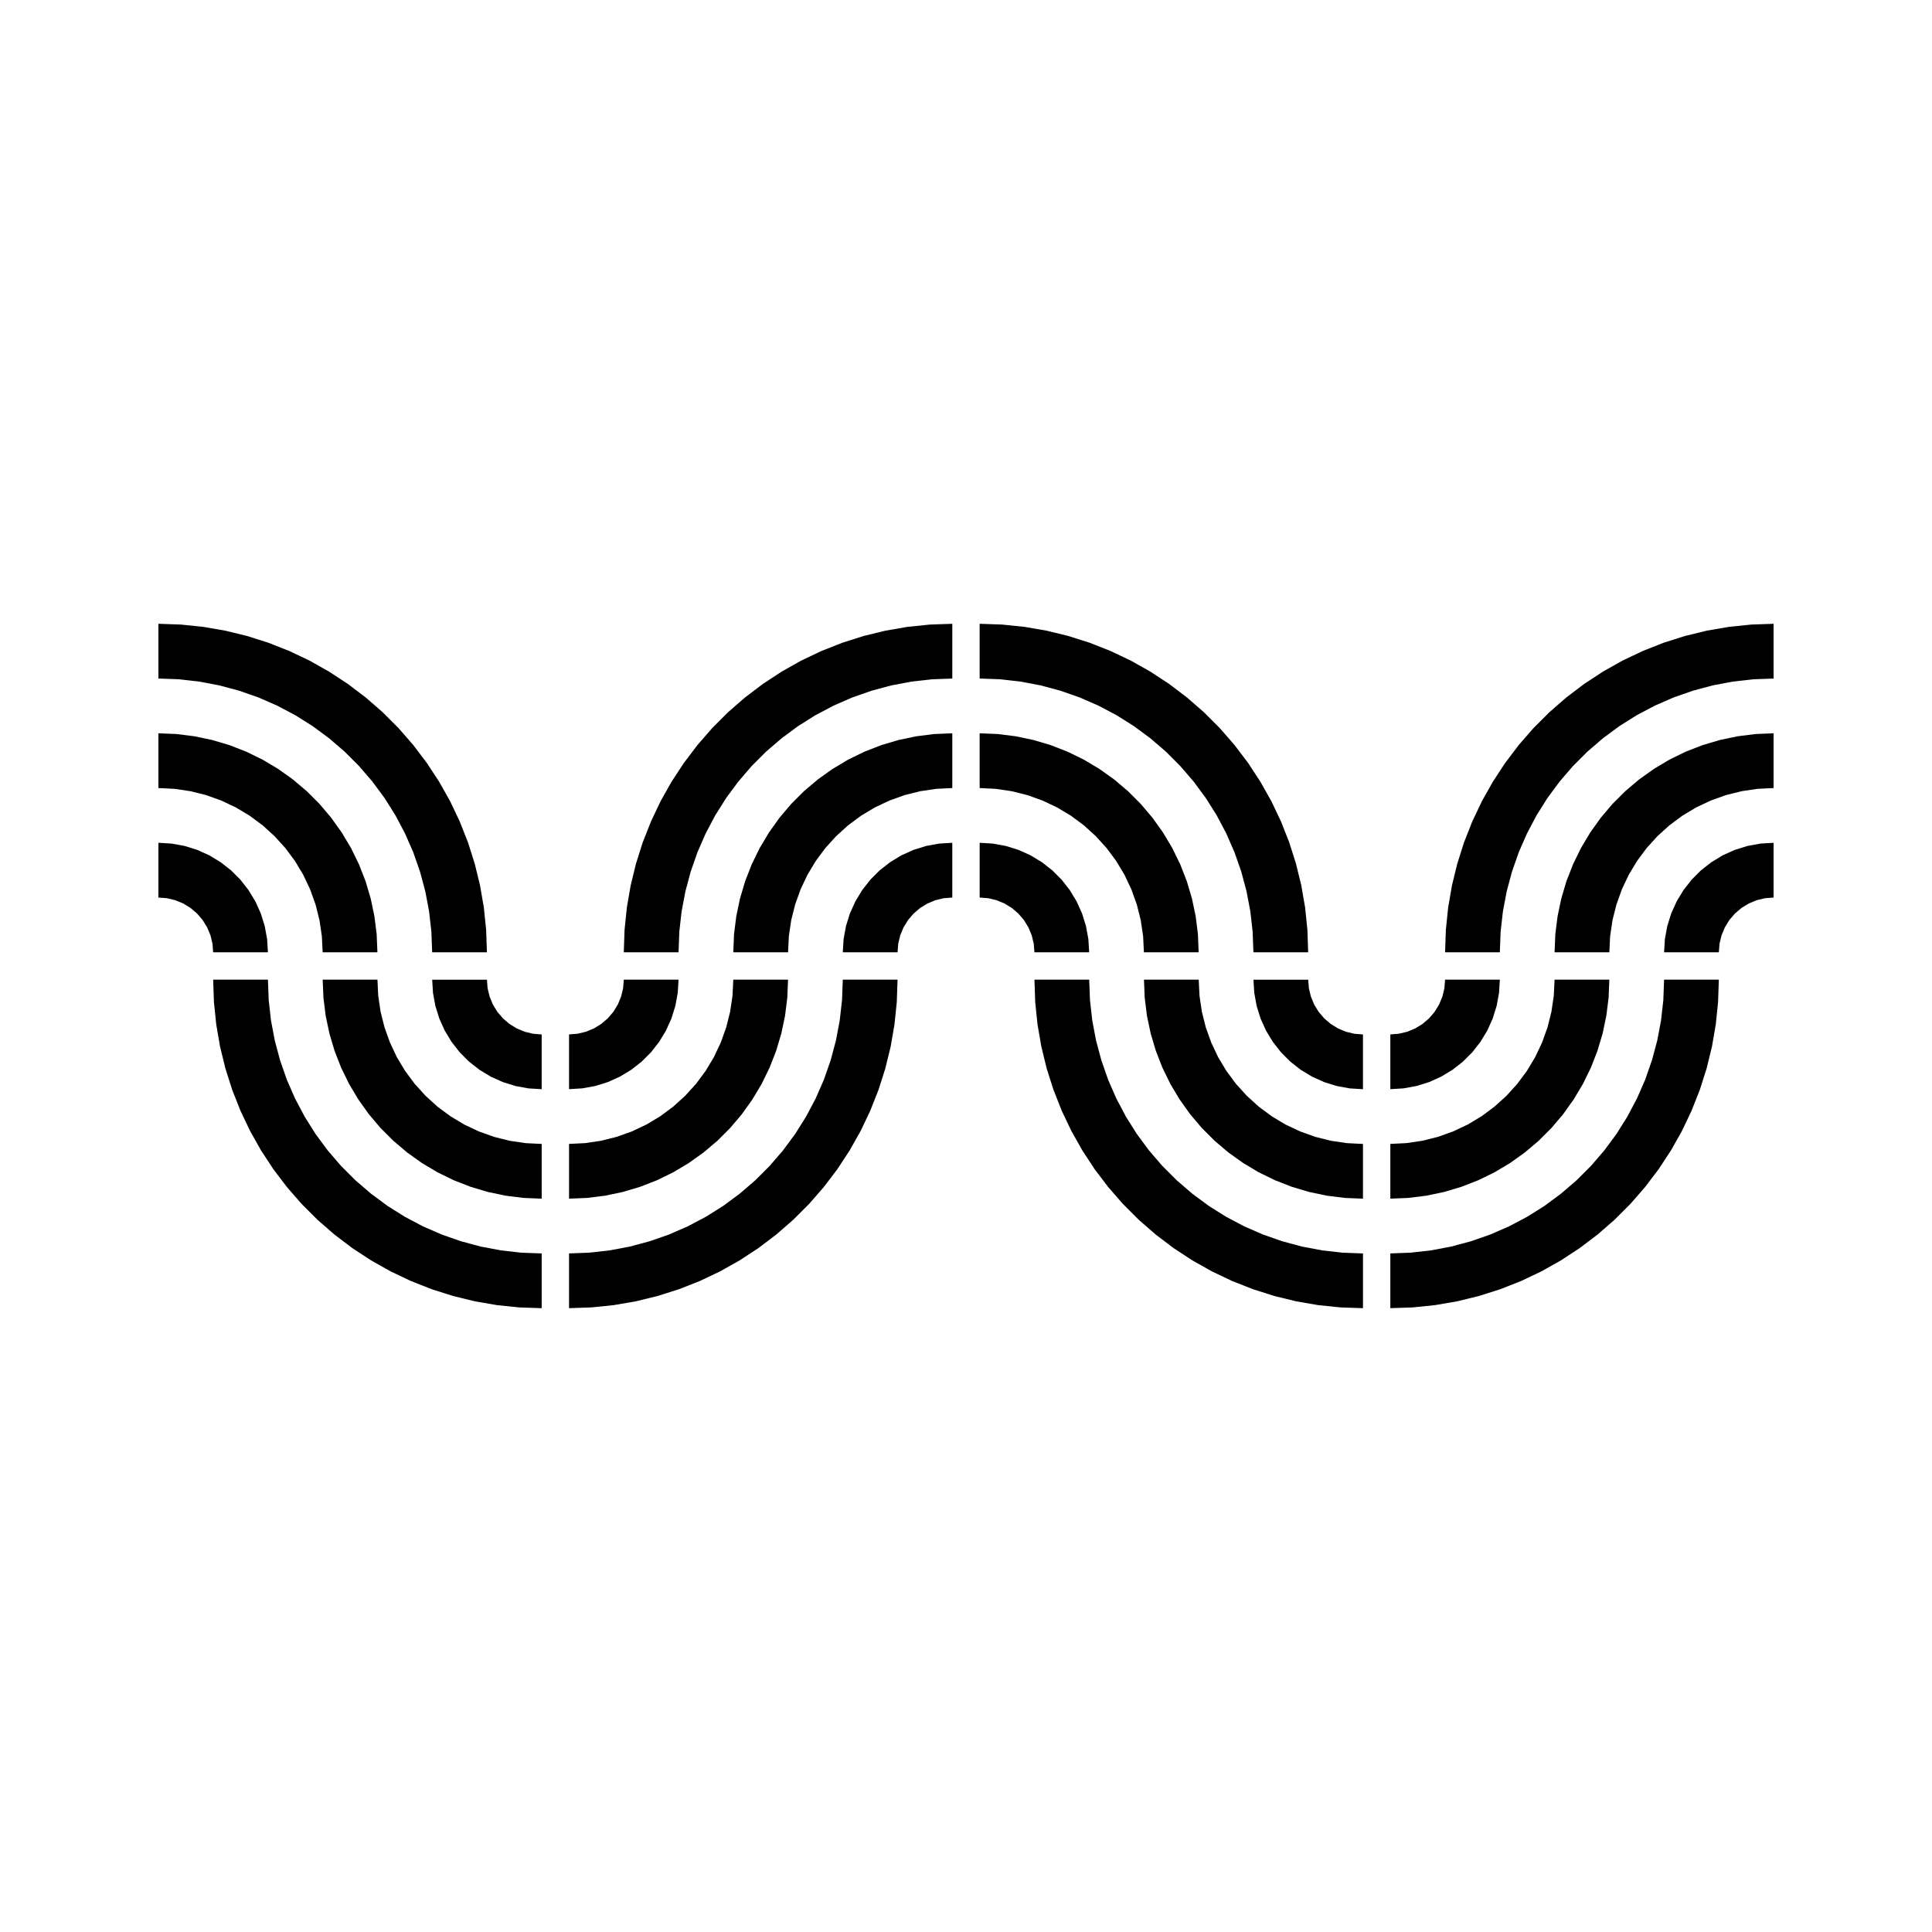 <?xml version="1.0" encoding="UTF-8"?>
<!-- Uploaded to: ICON Repo, www.iconrepo.com, Generator: ICON Repo Mixer Tools -->
<svg fill="#000000" width="800px" height="800px" version="1.1" viewBox="144 144 512 512" xmlns="http://www.w3.org/2000/svg">
 <g fill-rule="evenodd">
  <path d="m185.98 381.86v-14.512l3.496 0.211 3.445 0.629 3.352 1.043 3.195 1.441 2.996 1.816 2.762 2.16 2.473 2.473 2.16 2.762 1.816 2.996 1.441 3.195 1.043 3.352 0.629 3.445 0.211 3.496h-14.512l-0.176-2.273-0.531-2.211-0.875-2.102-1.188-1.945-1.48-1.73-1.73-1.477-1.941-1.191-2.102-0.871-2.211-0.531-2.273-0.176"/>
  <path d="m185.98 338.33 4.789 0.195 4.762 0.598 4.695 0.984 4.602 1.367 4.469 1.742 4.309 2.106 4.121 2.461 3.902 2.785 3.66 3.098 3.394 3.394 3.098 3.66 2.785 3.902 2.461 4.121 2.106 4.309 1.742 4.469 1.367 4.602 0.984 4.695 0.598 4.758 0.195 4.793h-14.512l-0.211-4.266-0.625-4.231-1.035-4.141-1.441-4.019-1.824-3.863-2.195-3.664-2.547-3.43-2.871-3.164-3.164-2.871-3.43-2.547-3.664-2.195-3.863-1.824-4.019-1.441-4.144-1.035-4.227-0.625-4.266-0.211v-14.512"/>
  <path d="m185.98 309.31 5.941 0.203 5.914 0.609 5.859 1.008 5.773 1.41 5.668 1.797 5.527 2.184 5.367 2.547 5.18 2.918 4.973 3.262 4.738 3.59 4.484 3.906 4.199 4.199 3.906 4.484 3.59 4.738 3.262 4.973 2.918 5.176 2.547 5.371 2.184 5.527 1.797 5.668 1.41 5.773 1.008 5.859 0.609 5.914 0.203 5.941h-14.512l-0.199-5.422-0.609-5.391-1.008-5.328-1.406-5.246-1.789-5.117-2.172-4.973-2.535-4.797-2.887-4.594-3.223-4.363-3.535-4.113-3.84-3.84-4.113-3.535-4.363-3.223-4.594-2.891-4.797-2.531-4.973-2.172-5.121-1.789-5.242-1.406-5.328-1.008-5.391-0.609-5.422-0.199v-14.512"/>
  <path d="m287.55 418.14v14.508l-3.496-0.211-3.445-0.629-3.352-1.043-3.191-1.441-3-1.812-2.762-2.164-2.473-2.473-2.16-2.762-1.812-2.996-1.441-3.195-1.043-3.348-0.629-3.449-0.215-3.496h14.512l0.176 2.273 0.535 2.211 0.871 2.106 1.188 1.941 1.48 1.727 1.73 1.48 1.945 1.191 2.098 0.871 2.215 0.527 2.269 0.184"/>
  <path d="m287.55 461.66-4.789-0.195-4.762-0.594-4.695-0.984-4.602-1.371-4.469-1.742-4.305-2.106-4.121-2.457-3.906-2.789-3.656-3.098-3.398-3.394-3.098-3.656-2.785-3.906-2.457-4.121-2.109-4.312-1.742-4.465-1.363-4.598-0.988-4.695-0.594-4.762-0.199-4.793h14.512l0.211 4.269 0.625 4.227 1.039 4.141 1.441 4.019 1.82 3.863 2.199 3.664 2.543 3.43 2.871 3.164 3.164 2.871 3.434 2.547 3.66 2.195 3.863 1.824 4.023 1.441 4.141 1.039 4.227 0.625 4.266 0.211v14.508"/>
  <path d="m287.55 490.68-5.938-0.199-5.914-0.609-5.859-1.008-5.773-1.414-5.668-1.797-5.527-2.18-5.371-2.551-5.18-2.918-4.973-3.258-4.734-3.594-4.484-3.902-4.203-4.203-3.902-4.484-3.594-4.734-3.262-4.973-2.914-5.18-2.551-5.371-2.18-5.527-1.801-5.668-1.41-5.773-1.008-5.859-0.609-5.914-0.203-5.941h14.512l0.203 5.422 0.609 5.391 1.008 5.332 1.402 5.238 1.789 5.125 2.172 4.973 2.535 4.793 2.887 4.598 3.223 4.363 3.539 4.109 3.84 3.84 4.109 3.535 4.363 3.227 4.594 2.887 4.797 2.531 4.973 2.172 5.125 1.789 5.238 1.406 5.332 1.008 5.391 0.609 5.418 0.203v14.508"/>
  <path d="m309.31 403.62h14.512l-0.215 3.496-0.629 3.449-1.043 3.348-1.441 3.195-1.812 2.996-2.16 2.762-2.477 2.473-2.758 2.164-3 1.812-3.191 1.441-3.352 1.043-3.445 0.629-3.496 0.211v-14.508l2.269-0.184 2.211-0.527 2.102-0.871 1.945-1.191 1.73-1.48 1.48-1.727 1.188-1.941 0.871-2.106 0.535-2.211 0.176-2.273"/>
  <path d="m352.84 403.62-0.199 4.793-0.594 4.762-0.988 4.695-1.363 4.598-1.746 4.465-2.106 4.312-2.457 4.121-2.785 3.906-3.098 3.656-3.398 3.394-3.656 3.098-3.906 2.789-4.121 2.457-4.305 2.106-4.469 1.742-4.602 1.371-4.695 0.984-4.762 0.594-4.789 0.195v-14.508l4.266-0.211 4.227-0.625 4.141-1.039 4.023-1.441 3.863-1.824 3.66-2.195 3.434-2.547 3.164-2.871 2.871-3.164 2.543-3.43 2.199-3.664 1.82-3.863 1.441-4.019 1.039-4.141 0.625-4.227 0.211-4.269h14.512"/>
  <path d="m381.86 403.62-0.203 5.941-0.609 5.914-1.008 5.859-1.41 5.773-1.801 5.668-2.18 5.527-2.551 5.371-2.918 5.18-3.258 4.973-3.594 4.734-3.902 4.484-4.203 4.203-4.484 3.902-4.734 3.594-4.973 3.258-5.18 2.918-5.371 2.551-5.527 2.18-5.668 1.797-5.773 1.414-5.859 1.008-5.914 0.609-5.938 0.199v-14.508l5.418-0.203 5.391-0.609 5.332-1.008 5.238-1.406 5.125-1.789 4.973-2.172 4.797-2.531 4.594-2.887 4.363-3.227 4.109-3.535 3.84-3.84 3.539-4.109 3.223-4.363 2.887-4.598 2.535-4.793 2.172-4.973 1.789-5.125 1.402-5.238 1.008-5.332 0.609-5.391 0.203-5.422h14.512"/>
  <path d="m396.37 381.86-2.273 0.176-2.211 0.531-2.102 0.871-1.945 1.191-1.727 1.477-1.48 1.73-1.191 1.945-0.871 2.102-0.531 2.211-0.176 2.273h-14.512l0.211-3.496 0.629-3.445 1.043-3.352 1.441-3.195 1.816-2.996 2.16-2.762 2.473-2.473 2.762-2.16 2.996-1.816 3.195-1.441 3.352-1.043 3.445-0.629 3.496-0.211v14.512"/>
  <path d="m396.37 338.33v14.512l-4.266 0.211-4.231 0.625-4.141 1.035-4.019 1.441-3.863 1.824-3.664 2.195-3.43 2.547-3.164 2.871-2.871 3.164-2.547 3.43-2.195 3.664-1.824 3.863-1.441 4.019-1.035 4.141-0.625 4.231-0.211 4.266h-14.512l0.195-4.793 0.598-4.758 0.984-4.695 1.367-4.602 1.742-4.469 2.106-4.309 2.461-4.121 2.785-3.902 3.098-3.66 3.394-3.394 3.66-3.098 3.902-2.785 4.121-2.461 4.309-2.106 4.469-1.742 4.602-1.367 4.695-0.984 4.758-0.598 4.793-0.195"/>
  <path d="m396.37 309.31v14.512l-5.422 0.199-5.391 0.609-5.328 1.008-5.242 1.406-5.121 1.789-4.973 2.172-4.797 2.531-4.594 2.891-4.363 3.223-4.113 3.535-3.84 3.84-3.535 4.113-3.223 4.363-2.891 4.594-2.531 4.797-2.172 4.973-1.789 5.117-1.406 5.246-1.008 5.328-0.609 5.391-0.199 5.422h-14.512l0.203-5.941 0.609-5.914 1.008-5.859 1.41-5.773 1.797-5.668 2.184-5.527 2.547-5.371 2.918-5.176 3.262-4.973 3.59-4.738 3.906-4.484 4.199-4.199 4.484-3.906 4.738-3.59 4.973-3.262 5.176-2.918 5.371-2.547 5.527-2.184 5.668-1.797 5.773-1.41 5.859-1.008 5.914-0.609 5.941-0.203"/>
  <path d="m403.62 381.86v-14.512l3.496 0.211 3.449 0.629 3.348 1.043 3.195 1.441 2.996 1.816 2.762 2.16 2.473 2.473 2.164 2.762 1.812 2.996 1.441 3.195 1.043 3.352 0.629 3.445 0.211 3.496h-14.508l-0.176-2.273-0.535-2.211-0.871-2.102-1.191-1.945-1.48-1.73-1.727-1.477-1.945-1.191-2.102-0.871-2.211-0.531-2.273-0.176"/>
  <path d="m403.62 338.33 4.793 0.195 4.762 0.598 4.695 0.984 4.598 1.367 4.469 1.742 4.309 2.106 4.121 2.461 3.906 2.785 3.656 3.098 3.394 3.394 3.098 3.66 2.789 3.902 2.457 4.121 2.106 4.309 1.742 4.469 1.367 4.602 0.988 4.695 0.594 4.758 0.195 4.793h-14.508l-0.211-4.266-0.625-4.231-1.039-4.141-1.441-4.019-1.824-3.863-2.195-3.664-2.547-3.43-2.871-3.164-3.164-2.871-3.43-2.547-3.664-2.195-3.863-1.824-4.019-1.441-4.141-1.035-4.227-0.625-4.269-0.211v-14.512"/>
  <path d="m403.62 309.31 5.941 0.203 5.914 0.609 5.859 1.008 5.773 1.41 5.668 1.797 5.527 2.184 5.371 2.547 5.18 2.918 4.973 3.262 4.734 3.59 4.484 3.906 4.203 4.199 3.902 4.484 3.594 4.738 3.258 4.973 2.918 5.176 2.551 5.371 2.18 5.527 1.797 5.668 1.414 5.773 1.008 5.859 0.609 5.914 0.199 5.941h-14.508l-0.203-5.422-0.609-5.391-1.008-5.328-1.406-5.246-1.789-5.117-2.172-4.973-2.531-4.797-2.887-4.594-3.227-4.363-3.535-4.113-3.84-3.84-4.109-3.535-4.363-3.223-4.598-2.891-4.793-2.531-4.973-2.172-5.125-1.789-5.238-1.406-5.332-1.008-5.391-0.609-5.422-0.199v-14.512"/>
  <path d="m505.2 418.14v14.508l-3.496-0.211-3.449-0.629-3.348-1.043-3.195-1.441-2.996-1.812-2.762-2.164-2.473-2.473-2.164-2.762-1.812-2.996-1.441-3.195-1.043-3.348-0.629-3.449-0.211-3.496h14.508l0.176 2.273 0.535 2.211 0.871 2.106 1.191 1.941 1.48 1.727 1.727 1.48 1.945 1.191 2.102 0.871 2.211 0.527 2.273 0.184"/>
  <path d="m505.2 461.66-4.793-0.195-4.762-0.594-4.695-0.984-4.598-1.371-4.469-1.742-4.309-2.106-4.121-2.457-3.906-2.789-3.656-3.098-3.394-3.394-3.098-3.656-2.789-3.906-2.457-4.121-2.106-4.312-1.742-4.465-1.367-4.598-0.988-4.695-0.594-4.762-0.195-4.793h14.508l0.211 4.269 0.625 4.227 1.039 4.141 1.441 4.019 1.824 3.863 2.195 3.664 2.543 3.43 2.875 3.164 3.164 2.871 3.43 2.547 3.66 2.195 3.867 1.824 4.019 1.441 4.141 1.039 4.227 0.625 4.269 0.211v14.508"/>
  <path d="m505.2 490.68-5.941-0.199-5.914-0.609-5.859-1.008-5.773-1.414-5.668-1.797-5.527-2.18-5.371-2.551-5.18-2.918-4.973-3.258-4.734-3.594-4.484-3.902-4.203-4.203-3.902-4.484-3.594-4.734-3.258-4.973-2.918-5.18-2.551-5.371-2.18-5.527-1.801-5.668-1.41-5.773-1.008-5.859-0.609-5.914-0.199-5.941h14.508l0.203 5.422 0.609 5.391 1.008 5.332 1.406 5.238 1.789 5.125 2.168 4.973 2.535 4.793 2.887 4.598 3.227 4.363 3.535 4.109 3.84 3.84 4.109 3.535 4.363 3.227 4.594 2.887 4.797 2.531 4.973 2.172 5.125 1.789 5.238 1.406 5.332 1.008 5.391 0.609 5.422 0.203v14.508"/>
  <path d="m526.96 403.62h14.512l-0.211 3.496-0.633 3.449-1.043 3.348-1.438 3.195-1.816 2.996-2.16 2.762-2.473 2.473-2.762 2.164-2.996 1.812-3.195 1.441-3.352 1.043-3.445 0.629-3.496 0.211v-14.508l2.273-0.184 2.211-0.527 2.102-0.871 1.941-1.191 1.73-1.48 1.48-1.727 1.188-1.941 0.875-2.106 0.531-2.211 0.176-2.273"/>
  <path d="m570.49 403.62-0.195 4.793-0.598 4.762-0.984 4.695-1.367 4.598-1.742 4.465-2.106 4.312-2.461 4.121-2.785 3.906-3.098 3.656-3.394 3.394-3.66 3.098-3.902 2.789-4.121 2.457-4.309 2.106-4.469 1.742-4.602 1.371-4.695 0.984-4.762 0.594-4.789 0.195v-14.508l4.266-0.211 4.227-0.625 4.144-1.039 4.019-1.441 3.863-1.824 3.664-2.195 3.43-2.547 3.164-2.871 2.871-3.164 2.543-3.43 2.199-3.664 1.824-3.863 1.441-4.019 1.035-4.141 0.625-4.227 0.211-4.269h14.512"/>
  <path d="m599.51 403.62-0.203 5.941-0.609 5.914-1.008 5.859-1.41 5.773-1.797 5.668-2.184 5.527-2.547 5.371-2.918 5.18-3.262 4.973-3.59 4.734-3.906 4.484-4.199 4.203-4.484 3.902-4.738 3.594-4.973 3.258-5.18 2.918-5.367 2.551-5.527 2.18-5.668 1.797-5.773 1.414-5.859 1.008-5.914 0.609-5.941 0.199v-14.508l5.422-0.203 5.391-0.609 5.328-1.008 5.242-1.406 5.121-1.789 4.973-2.172 4.797-2.531 4.594-2.887 4.363-3.227 4.113-3.535 3.84-3.84 3.535-4.109 3.223-4.363 2.887-4.598 2.535-4.793 2.172-4.973 1.789-5.125 1.406-5.238 1.008-5.332 0.609-5.391 0.199-5.422h14.512"/>
  <path d="m614.02 381.86-2.269 0.176-2.215 0.531-2.098 0.871-1.945 1.191-1.73 1.477-1.48 1.73-1.188 1.945-0.871 2.102-0.535 2.211-0.176 2.273h-14.512l0.211-3.496 0.633-3.445 1.043-3.352 1.441-3.195 1.812-2.996 2.16-2.762 2.473-2.473 2.762-2.16 3-1.816 3.191-1.441 3.352-1.043 3.445-0.629 3.496-0.211v14.512"/>
  <path d="m614.02 338.33v14.512l-4.266 0.211-4.227 0.625-4.141 1.035-4.023 1.441-3.863 1.824-3.664 2.195-3.43 2.547-3.164 2.871-2.871 3.164-2.543 3.43-2.199 3.664-1.824 3.863-1.438 4.019-1.039 4.141-0.625 4.231-0.211 4.266h-14.512l0.199-4.793 0.594-4.758 0.988-4.695 1.363-4.602 1.742-4.469 2.109-4.309 2.457-4.121 2.785-3.902 3.098-3.66 3.398-3.394 3.656-3.098 3.906-2.785 4.121-2.461 4.305-2.106 4.469-1.742 4.602-1.367 4.695-0.984 4.762-0.598 4.789-0.195"/>
  <path d="m614.02 309.31v14.512l-5.418 0.199-5.394 0.609-5.328 1.008-5.238 1.406-5.125 1.789-4.973 2.172-4.797 2.531-4.594 2.891-4.363 3.223-4.113 3.535-3.836 3.84-3.539 4.113-3.223 4.363-2.887 4.594-2.535 4.797-2.172 4.973-1.789 5.117-1.406 5.246-1.004 5.328-0.613 5.391-0.199 5.422h-14.512l0.203-5.941 0.609-5.914 1.008-5.859 1.41-5.773 1.801-5.668 2.18-5.527 2.551-5.371 2.914-5.176 3.262-4.973 3.59-4.738 3.906-4.484 4.203-4.199 4.484-3.906 4.734-3.59 4.973-3.262 5.18-2.918 5.371-2.547 5.527-2.184 5.664-1.797 5.777-1.41 5.859-1.008 5.914-0.609 5.938-0.203"/>
 </g>
</svg>